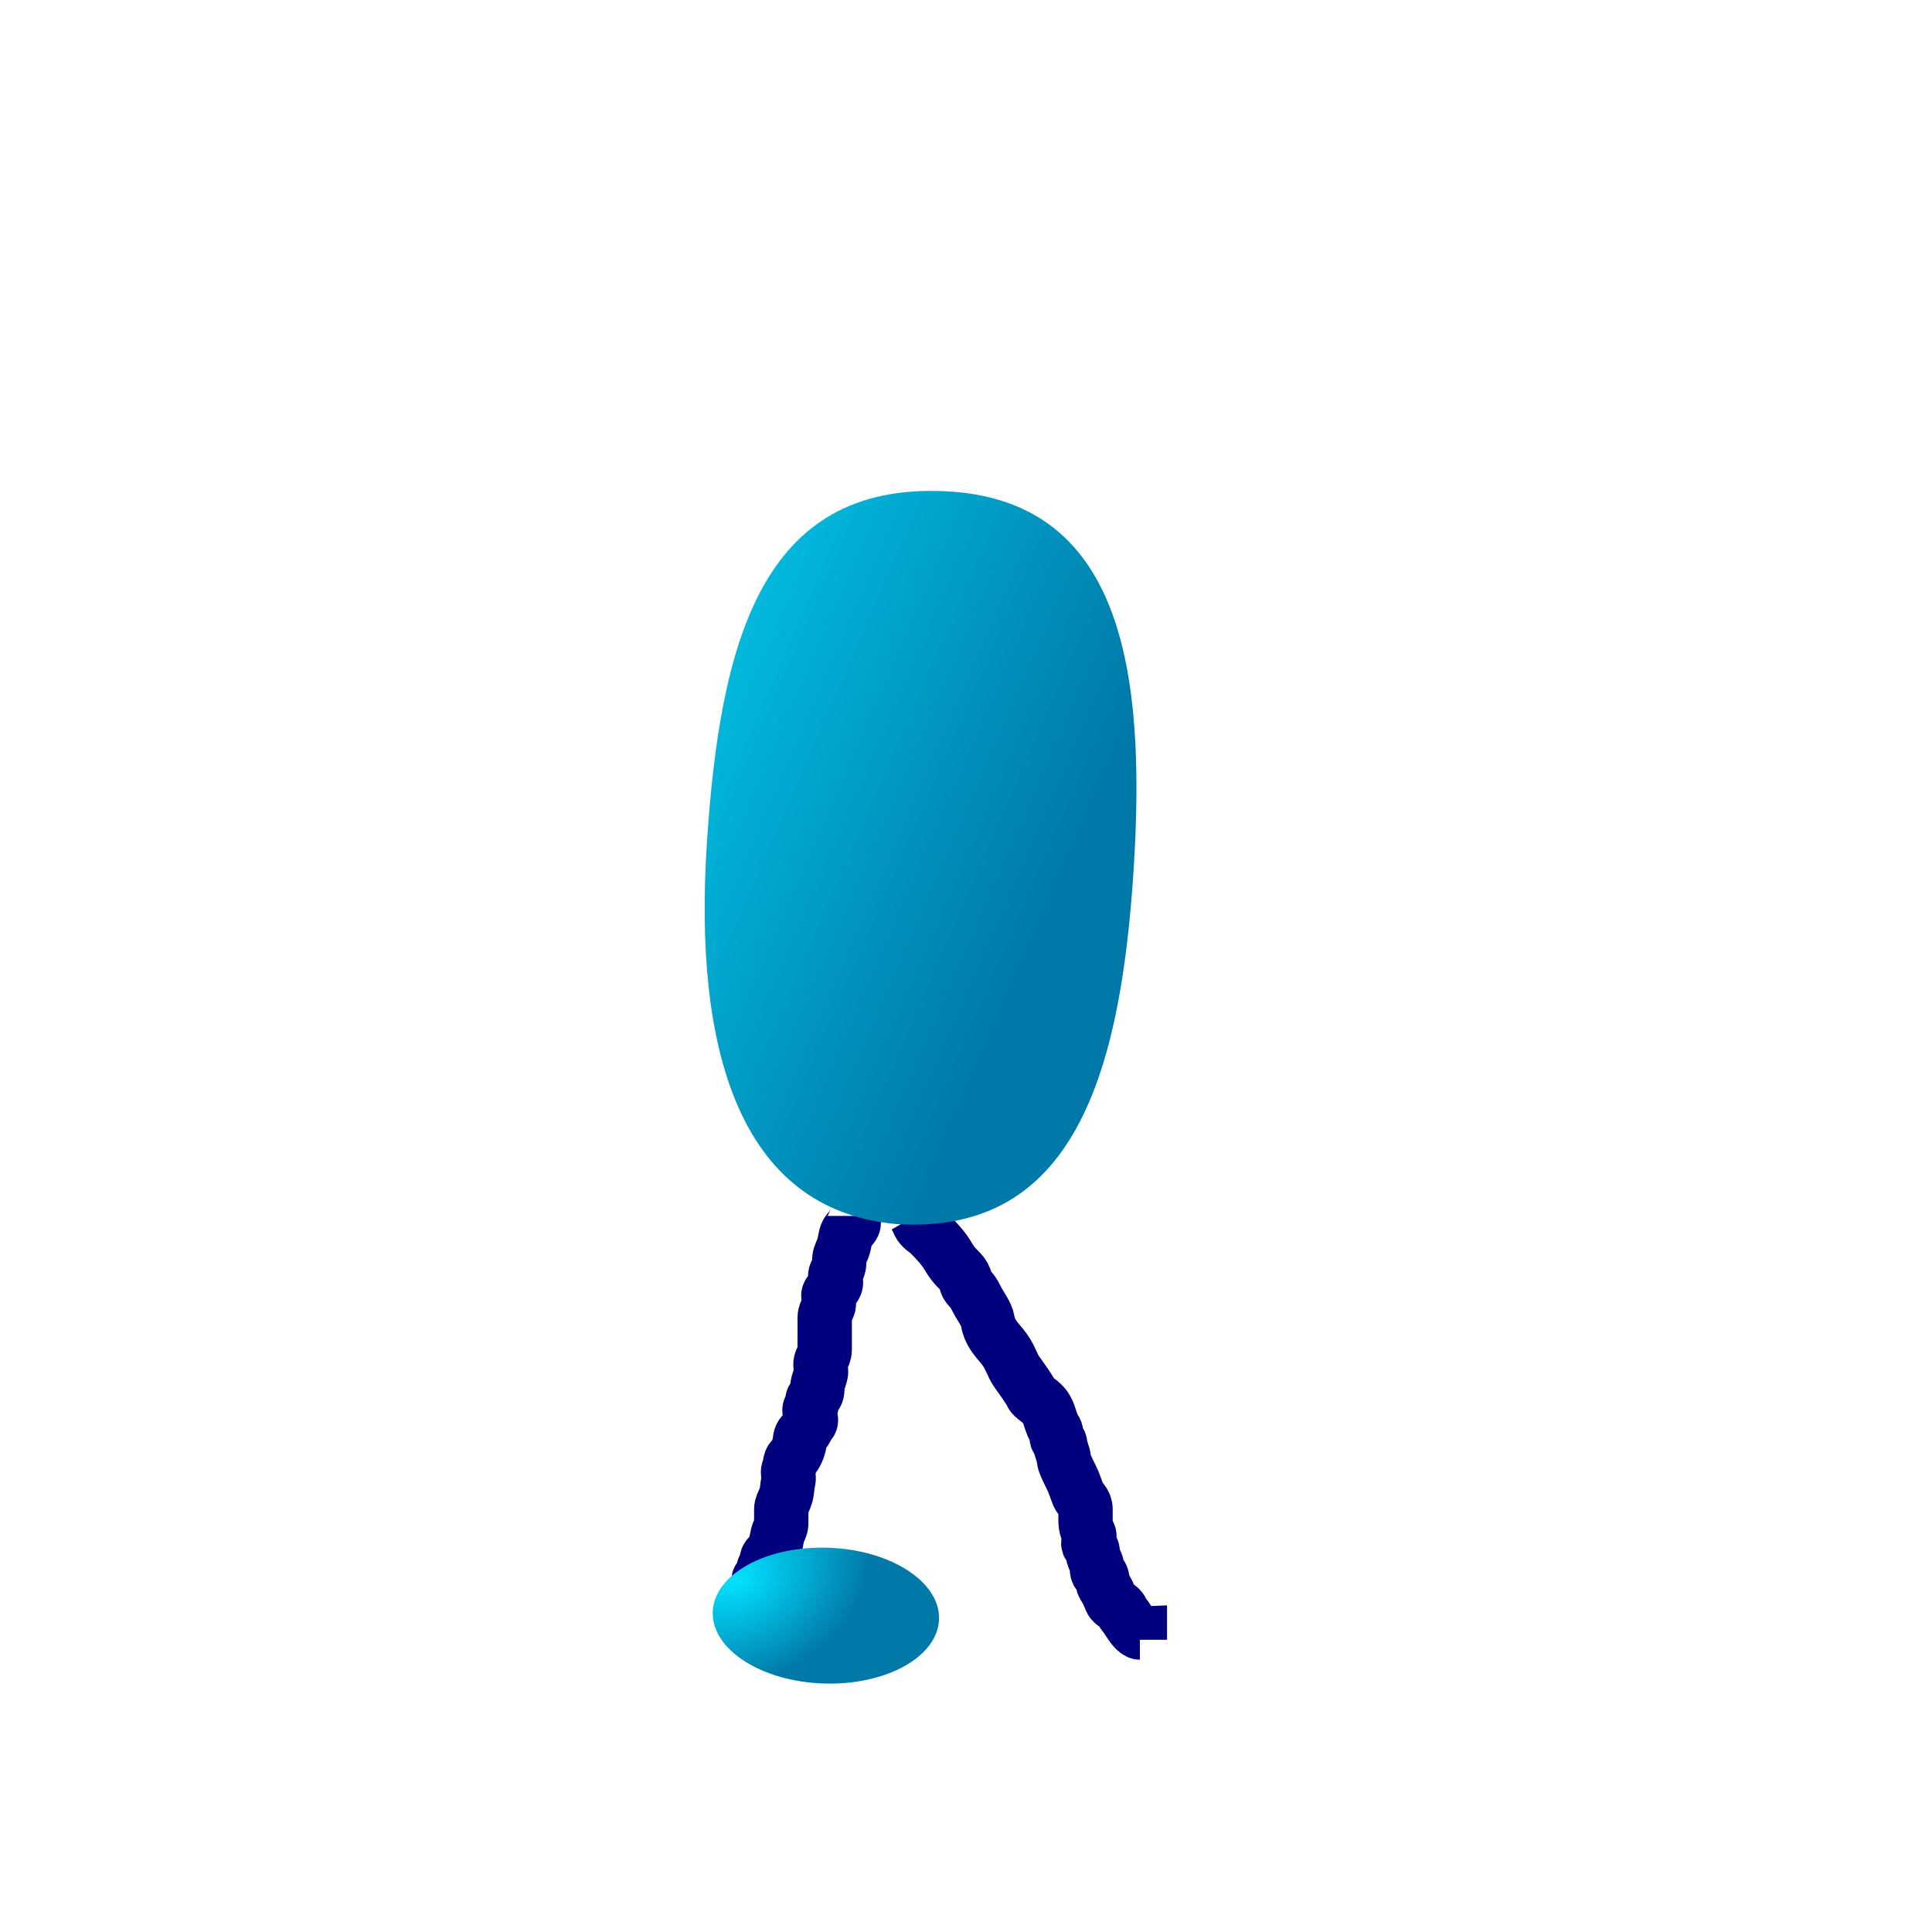 <?xml version="1.0"?><svg width="106.667" height="106.667" xmlns="http://www.w3.org/2000/svg" xmlns:xlink="http://www.w3.org/1999/xlink">
 <title>stick legs</title>
 <defs>
  <linearGradient id="linearGradient827">
   <stop stop-color="#02e2ff" offset="0" id="stop828"/>
   <stop stop-color="#0079a8" offset="1" id="stop829"/>
  </linearGradient>
  <radialGradient xlink:href="#linearGradient827" r="0.391" id="radialGradient830" fy="0.275" fx="0.188" cy="0.275" cx="0.188"/>
  <linearGradient y2="0.769" y1="0.041" xlink:href="#linearGradient827" x2="0.471" x1="-0.118" id="linearGradient833"/>
  <radialGradient xlink:href="#linearGradient827" r="0.5" id="radialGradient844" fy="0.207" fx="0.3" cy="0.207" cx="0.3"/>
  <radialGradient xlink:href="#linearGradient827" r="0.536" id="radialGradient845" fy="0.195" fx="0.206" cy="0.195" cx="0.206"/>
  <radialGradient xlink:href="#linearGradient827" r="0.626" id="radialGradient846" fy="0.107" fx="0.176" cy="0.107" cx="0.176"/>
  <radialGradient xlink:href="#linearGradient827" r="0.584" id="radialGradient847" fy="0.114" fx="0.21" cy="0.114" cx="0.21"/>
 </defs>
 <g>
  <title>Layer 1</title>
  <path d="m47.133,67.133c0,0 0,0.2 0,0.4c0,0.2 -0.292,0.339 -0.4,0.6c-0.077,0.185 -0.092,0.539 -0.2,0.8c-0.153,0.37 -0.2,0.4 -0.2,0.8c0,0.2 -0.092,0.339 -0.2,0.6c-0.077,0.185 0.077,0.415 0,0.6c-0.108,0.261 -0.4,0.4 -0.4,0.6c0,0.2 0.077,0.415 0,0.6c-0.108,0.261 -0.2,0.4 -0.2,0.6c0,0.2 0,0.4 0,0.6c0,0.2 0,0.4 0,0.6c0,0.2 0,0.4 0,0.6c0,0.2 -0.092,0.339 -0.2,0.6c-0.077,0.185 0,0.4 0,0.6c0,0.2 -0.2,0.6 -0.2,0.8c0,0.4 -0.059,0.459 -0.2,0.6c-0.141,0.141 -0.059,0.459 -0.2,0.6c-0.141,0.141 0.141,0.659 0,0.8c-0.141,0.141 -0.2,0.4 -0.4,0.6c-0.2,0.2 -0.154,0.405 -0.2,0.6c-0.103,0.435 -0.259,0.659 -0.4,0.8c-0.141,0.141 -0.092,0.339 -0.2,0.6c-0.077,0.185 0.046,0.405 0,0.6c-0.103,0.435 -0.047,0.63 -0.2,1c-0.108,0.261 -0.2,0.4 -0.2,0.6c0,0.2 0,0.4 0,0.8c0,0.2 -0.154,0.405 -0.2,0.6c-0.103,0.435 -0.095,0.63 -0.2,0.8c-0.235,0.38 -0.4,0.4 -0.4,0.6c0,0.2 -0.2,0.4 -0.2,0.6c0,0.2 -0.059,0.259 -0.2,0.4c-0.141,0.141 0,0.4 0,0.6c0,0.2 0,0.4 0,0.6l0,0.4l0,0.2l0,-0.2" id="svg_14" fill-opacity="0.75" stroke-linecap="null" stroke-linejoin="null" stroke-dasharray="null" stroke-width="3" stroke="#00007f" fill="none"/>
  <path d="m50.533,67.133c0,0 0.123,0.215 0.2,0.4c0.108,0.261 0.4,0.4 0.6,0.6c0.4,0.4 0.776,0.813 1,1.2c0.362,0.624 0.635,0.771 0.8,1c0.261,0.363 0.117,0.517 0.4,0.8c0.141,0.141 0.2,0.2 0.4,0.6c0.2,0.4 0.536,0.805 0.6,1.2c0.101,0.624 0.441,0.963 0.8,1.4c0.457,0.558 0.539,1.037 0.8,1.4c0.331,0.459 0.723,1.015 0.8,1.2c0.108,0.261 0.565,0.42 0.8,0.8c0.21,0.34 0.184,0.477 0.4,1c0.077,0.185 0.2,0.2 0.2,0.6c0,0.2 0.2,0.2 0.2,0.4c0,0.2 0.2,0.6 0.2,0.8c0,0.2 0.2,0.6 0.4,1c0.2,0.4 0.247,0.63 0.4,1c0.108,0.261 0.4,0.4 0.4,0.8c0,0.2 0,0.4 0,0.6c0,0.4 0.092,0.539 0.2,0.8c0.077,0.185 -0.141,0.459 0,0.6c0.141,0.141 0.2,0.2 0.2,0.4c0,0.2 0.092,0.339 0.2,0.6c0.077,0.185 -0.061,0.492 0.2,0.6c0.185,0.077 0.095,0.43 0.2,0.6c0.235,0.38 0.247,0.43 0.4,0.8c0.108,0.261 0.492,0.339 0.6,0.6c0.077,0.185 0.165,0.22 0.4,0.6c0.105,0.17 0.4,0.6 0.6,0.6l0,0.2l0,0.2" id="svg_15" fill-opacity="0.75" stroke-linecap="null" stroke-linejoin="null" stroke-dasharray="null" stroke-width="3" stroke="#00007f" fill="none"/>
  <polyline id="svg_16" points="53.933,41.933 53.933,41.933 " fill-opacity="0.75" stroke-linecap="round" stroke-linejoin="null" stroke-dasharray="null" stroke-width="3" stroke="#00007f" fill="none"/>
  <polyline id="svg_17" points="51.733,29.533 51.733,29.533 " fill-opacity="0.75" stroke-linecap="round" stroke-linejoin="null" stroke-dasharray="null" stroke-width="3" stroke="#00007f" fill="none"/>
  <path transform="rotate(-23.244 45.598 89.2)" fill="url(#radialGradient847)" fill-rule="evenodd" stroke-width="1.25" id="path848" d="m39.938,86.549c0.878,-1.875 4.126,-2.209 7.25,-0.746c3.124,1.463 4.948,4.172 4.07,6.047c-0.878,1.875 -4.126,2.209 -7.25,0.746c-3.124,-1.463 -4.948,-4.172 -4.07,-6.047z"/>
  <path transform="rotate(-73.27 65.368 89.509)" fill="url(#radialGradient847)" fill-rule="evenodd" stroke-width="1.25" id="path836" d="m67.265,95.464c-1.972,0.628 -4.423,-1.529 -5.471,-4.816c-1.047,-3.287 -0.297,-6.465 1.675,-7.094c1.972,-0.628 4.423,1.529 5.471,4.816c1.047,3.287 0.297,6.465 -1.675,7.094z"/>
  <path transform="rotate(-17.956 50.985 47.31)" fill="url(#linearGradient833)" fill-rule="evenodd" stroke-width="1.25" id="path832" d="m61.769,51.65c-4.133,10.4 -9.334,18.106 -18.456,14.482c-8.098,-3.45 -7.615,-12.799 -3.482,-23.199c4.133,-10.4 9.019,-18 18.456,-14.482c9.201,3.424 7.615,12.799 3.482,23.199z"/>
 </g>
</svg>